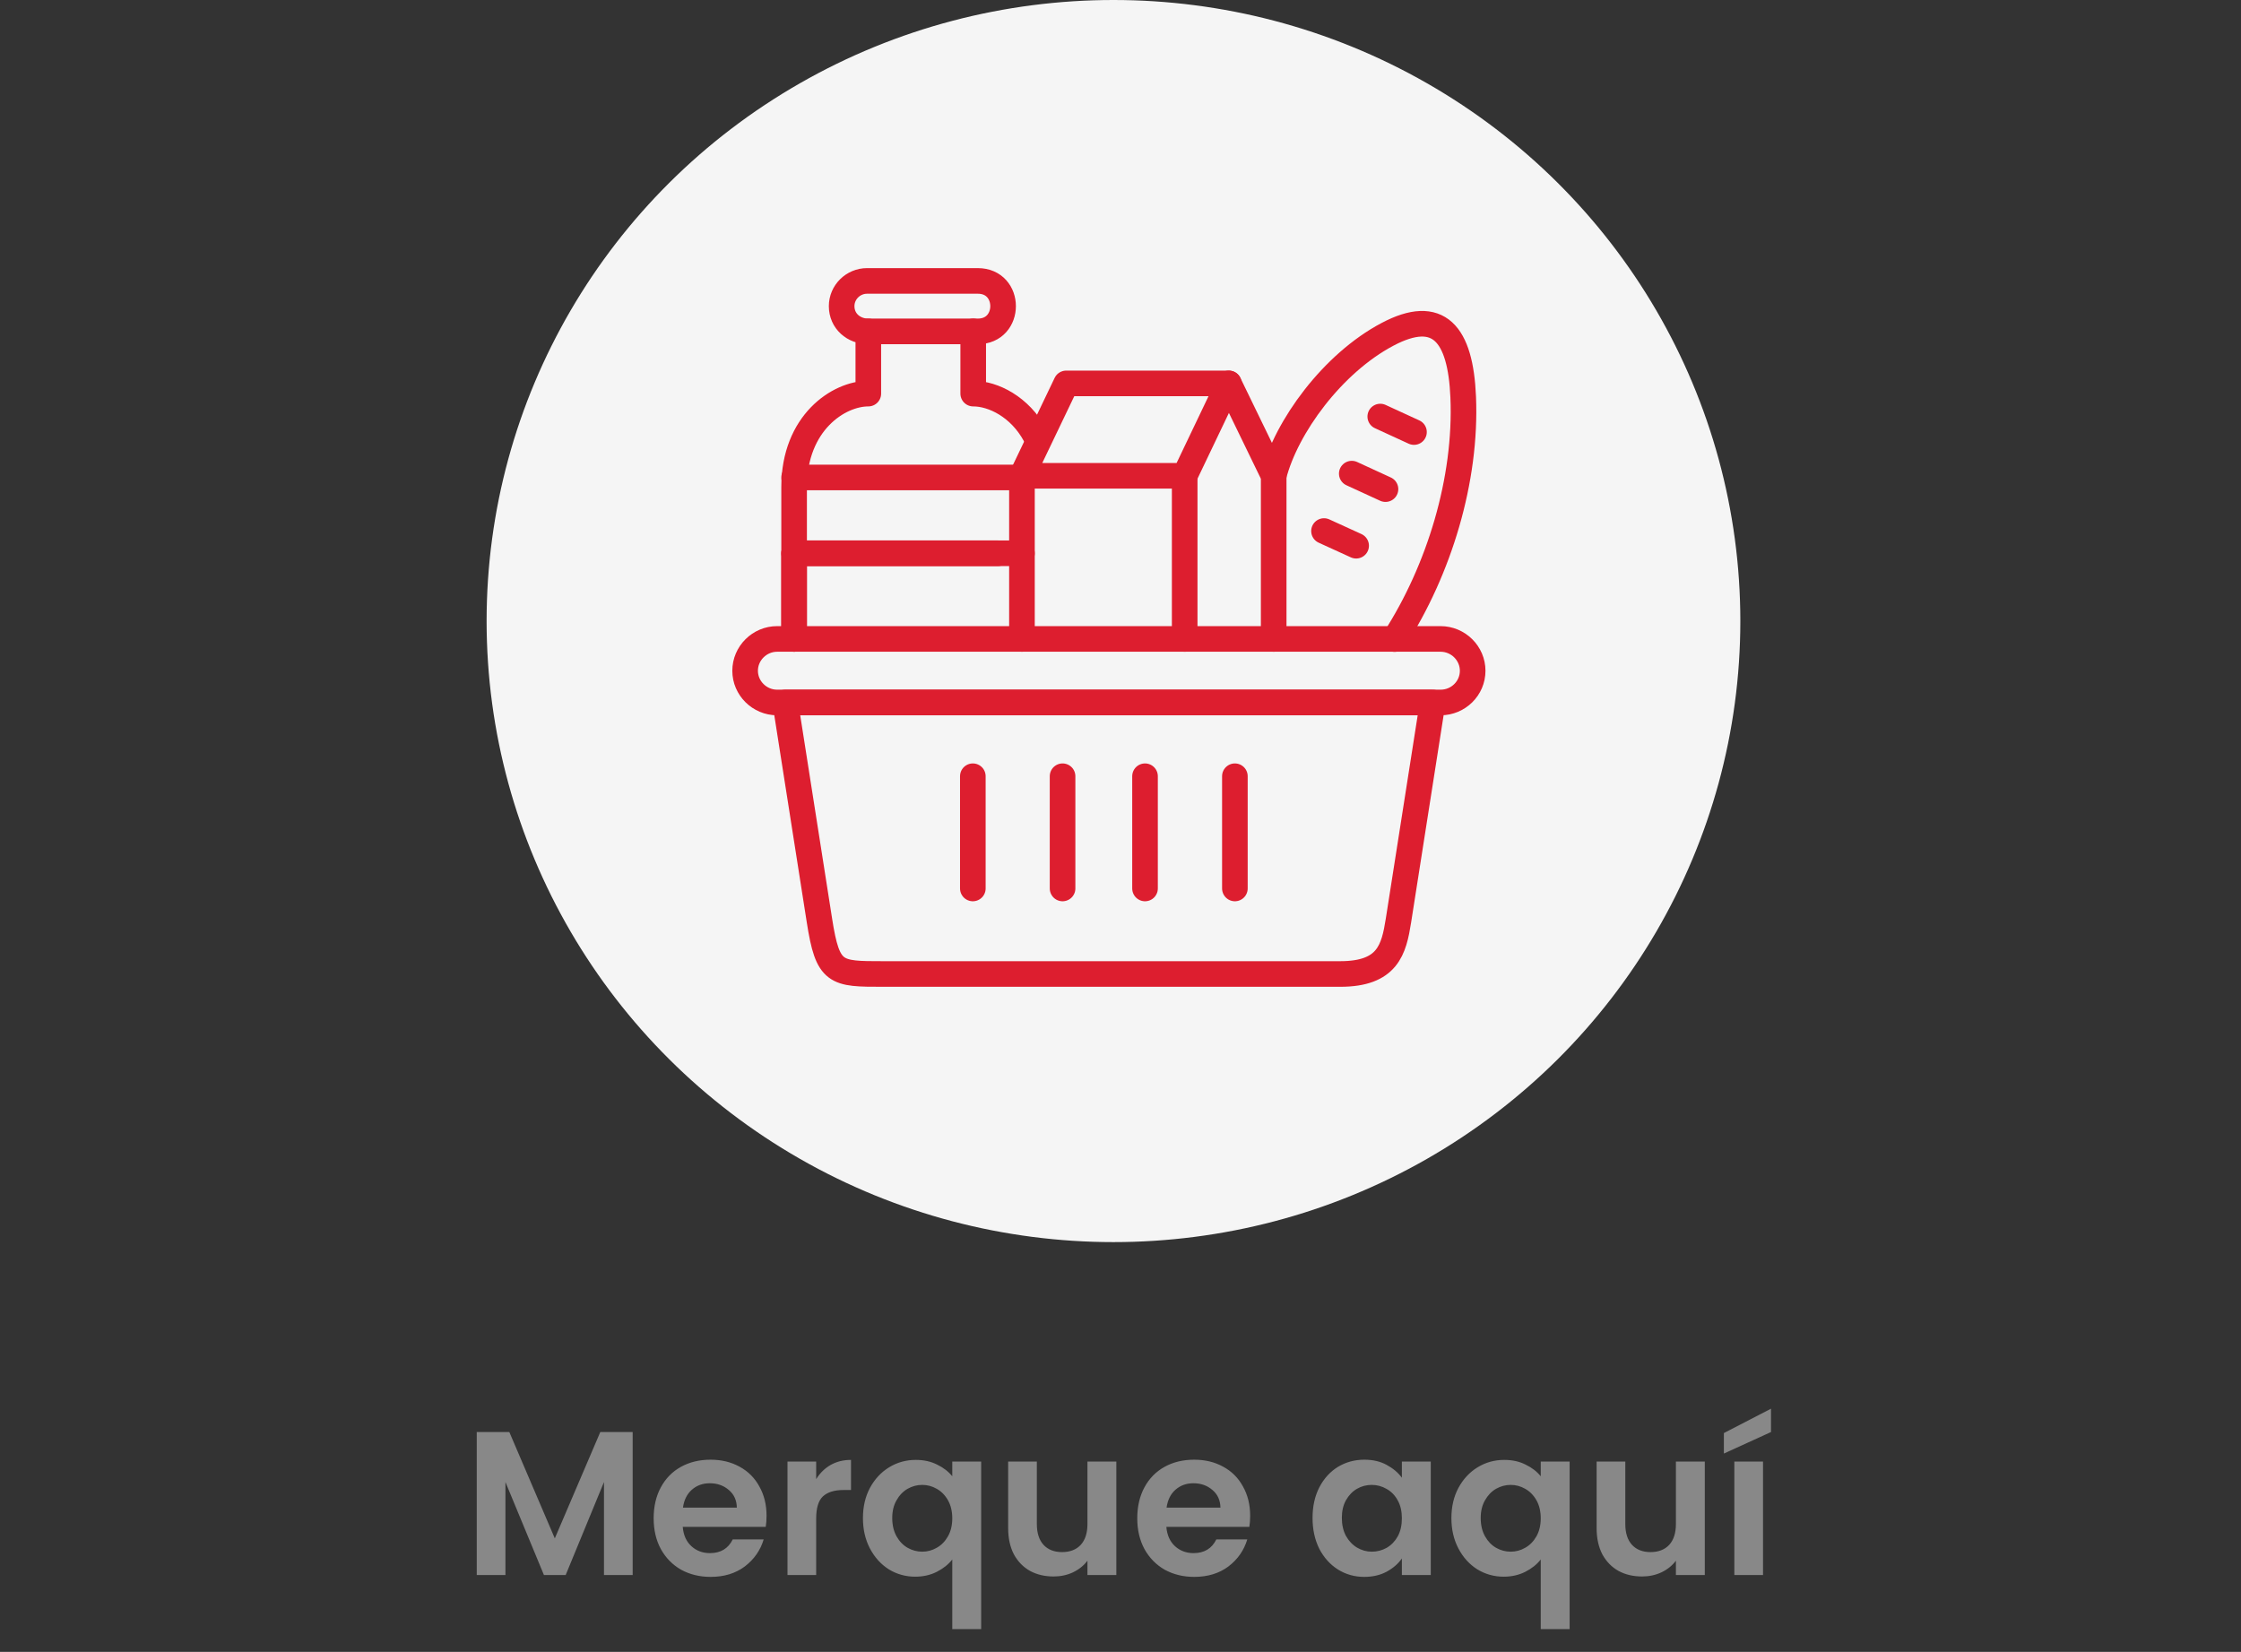 <svg width="175" height="129" viewBox="0 0 175 129" fill="none" xmlns="http://www.w3.org/2000/svg">
<rect x="0" y="0" width="175" height="129" fill="#333333" stroke="none"/>
<ellipse cx="86.951" cy="48.5" rx="48.952" ry="48.5" fill="#F5F5F5"/>
<path d="M105.56 36.987L108.193 38.197" stroke="#DD1E2F" stroke-width="2" stroke-miterlimit="10" stroke-linecap="round" stroke-linejoin="round"/>
<path d="M103.392 41.471L105.901 42.616" stroke="#DD1E2F" stroke-width="2" stroke-miterlimit="10" stroke-linecap="round" stroke-linejoin="round"/>
<path d="M79.804 43.207H62.012V49.896" stroke="#DD1E2F" stroke-width="2" stroke-miterlimit="10" stroke-linecap="round" stroke-linejoin="round"/>
<path d="M62.012 37.287H79.132M77.92 43.207H62.012H77.92Z" stroke="#DD1E2F" stroke-width="2" stroke-miterlimit="10" stroke-linecap="round" stroke-linejoin="round"/>
<path d="M60.686 49.896H112.492C113.874 49.896 115.001 51.022 115.001 52.382C115.001 53.752 113.874 54.859 112.501 54.859H60.686C59.313 54.859 58.186 53.742 58.186 52.382C58.186 51.022 59.313 49.896 60.686 49.896Z" stroke="#DD1E2F" stroke-width="2" stroke-miterlimit="10" stroke-linecap="round" stroke-linejoin="round"/>
<path d="M61.32 54.859L63.991 71.887C64.644 76.062 65.231 76.062 68.953 76.062H86.594H104.651C108.373 76.062 108.846 74.157 109.206 71.887L111.876 54.859H61.32Z" stroke="#DD1E2F" stroke-width="2" stroke-miterlimit="10" stroke-linecap="round" stroke-linejoin="round"/>
<path d="M99.462 37.156C100.437 33.328 104.064 28.374 108.344 26.113C112.34 23.993 114.054 26.047 114.262 31.01C114.537 37.465 112.378 44.511 108.903 49.905" stroke="#DD1E2F" stroke-width="2" stroke-miterlimit="10" stroke-linecap="round" stroke-linejoin="round"/>
<path d="M75.969 60.619V69.382" stroke="#DD1E2F" stroke-width="2" stroke-miterlimit="10" stroke-linecap="round" stroke-linejoin="round"/>
<path d="M82.976 60.619V69.382" stroke="#DD1E2F" stroke-width="2" stroke-miterlimit="10" stroke-linecap="round" stroke-linejoin="round"/>
<path d="M89.415 60.619V69.382" stroke="#DD1E2F" stroke-width="2" stroke-miterlimit="10" stroke-linecap="round" stroke-linejoin="round"/>
<path d="M96.432 60.619V69.382" stroke="#DD1E2F" stroke-width="2" stroke-miterlimit="10" stroke-linecap="round" stroke-linejoin="round"/>
<path d="M67.807 25.878H75.998" stroke="#DD1E2F" stroke-width="2" stroke-miterlimit="10" stroke-linecap="round" stroke-linejoin="round"/>
<path d="M83.26 29.941H95.959L92.512 37.156H79.804L83.26 29.941Z" stroke="#DD1E2F" stroke-width="2" stroke-miterlimit="10" stroke-linecap="round" stroke-linejoin="round"/>
<path d="M95.959 29.941L99.462 37.156V49.896" stroke="#DD1E2F" stroke-width="2" stroke-miterlimit="10" stroke-linecap="round" stroke-linejoin="round"/>
<path d="M92.512 49.896V37.156" stroke="#DD1E2F" stroke-width="2" stroke-miterlimit="10" stroke-linecap="round" stroke-linejoin="round"/>
<path d="M79.804 49.896V37.156" stroke="#DD1E2F" stroke-width="2" stroke-miterlimit="10" stroke-linecap="round" stroke-linejoin="round"/>
<path d="M107.785 32.53L110.418 33.74" stroke="#DD1E2F" stroke-width="2" stroke-miterlimit="10" stroke-linecap="round" stroke-linejoin="round"/>
<path d="M62.012 49.896V38.037C62.012 33.018 65.487 30.738 67.807 30.738V25.879C66.661 25.879 65.724 25.072 65.724 23.908C65.724 22.829 66.614 21.938 67.712 21.938H76.357C78.99 21.938 78.99 25.879 76.357 25.879H75.998V30.738C77.56 30.738 79.643 31.77 80.836 33.975" stroke="#DD1E2F" stroke-width="2" stroke-miterlimit="10" stroke-linecap="round" stroke-linejoin="round"/>
<path d="M49.405 111.832V123H47.165V115.736L44.173 123H42.477L39.469 115.736V123H37.229V111.832H39.773L43.325 120.136L46.877 111.832H49.405ZM59.86 118.376C59.86 118.696 59.838 118.984 59.796 119.24H53.316C53.369 119.88 53.593 120.381 53.988 120.744C54.382 121.107 54.868 121.288 55.444 121.288C56.276 121.288 56.868 120.931 57.22 120.216H59.636C59.38 121.069 58.889 121.773 58.164 122.328C57.438 122.872 56.548 123.144 55.492 123.144C54.638 123.144 53.87 122.957 53.188 122.584C52.516 122.2 51.988 121.661 51.604 120.968C51.23 120.275 51.044 119.475 51.044 118.568C51.044 117.651 51.23 116.845 51.604 116.152C51.977 115.459 52.5 114.925 53.172 114.552C53.844 114.179 54.617 113.992 55.492 113.992C56.334 113.992 57.086 114.173 57.748 114.536C58.42 114.899 58.937 115.416 59.3 116.088C59.673 116.749 59.86 117.512 59.86 118.376ZM57.54 117.736C57.529 117.16 57.321 116.701 56.916 116.36C56.51 116.008 56.014 115.832 55.428 115.832C54.873 115.832 54.404 116.003 54.02 116.344C53.646 116.675 53.417 117.139 53.332 117.736H57.54ZM63.735 115.512C64.023 115.043 64.396 114.675 64.855 114.408C65.324 114.141 65.857 114.008 66.455 114.008V116.36H65.863C65.159 116.36 64.625 116.525 64.263 116.856C63.911 117.187 63.735 117.763 63.735 118.584V123H61.495V114.136H63.735V115.512ZM67.387 118.552C67.387 117.667 67.569 116.883 67.931 116.2C68.305 115.507 68.806 114.968 69.435 114.584C70.065 114.2 70.758 114.008 71.515 114.008C72.145 114.008 72.699 114.131 73.179 114.376C73.67 114.611 74.065 114.915 74.363 115.288V114.136H76.619V127.224H74.363V121.784C74.065 122.168 73.665 122.488 73.163 122.744C72.662 123 72.097 123.128 71.467 123.128C70.721 123.128 70.033 122.936 69.403 122.552C68.785 122.157 68.294 121.613 67.931 120.92C67.569 120.227 67.387 119.437 67.387 118.552ZM74.363 118.568C74.363 118.024 74.251 117.555 74.027 117.16C73.803 116.765 73.51 116.467 73.147 116.264C72.795 116.061 72.417 115.96 72.011 115.96C71.617 115.96 71.238 116.061 70.875 116.264C70.523 116.467 70.235 116.765 70.011 117.16C69.787 117.544 69.675 118.008 69.675 118.552C69.675 119.096 69.787 119.571 70.011 119.976C70.235 120.371 70.523 120.669 70.875 120.872C71.238 121.075 71.617 121.176 72.011 121.176C72.417 121.176 72.795 121.075 73.147 120.872C73.51 120.669 73.803 120.371 74.027 119.976C74.251 119.581 74.363 119.112 74.363 118.568ZM87.175 114.136V123H84.919V121.88C84.631 122.264 84.252 122.568 83.783 122.792C83.325 123.005 82.823 123.112 82.279 123.112C81.586 123.112 80.972 122.968 80.439 122.68C79.906 122.381 79.484 121.949 79.175 121.384C78.876 120.808 78.727 120.125 78.727 119.336V114.136H80.967V119.016C80.967 119.72 81.143 120.264 81.495 120.648C81.847 121.021 82.327 121.208 82.935 121.208C83.554 121.208 84.039 121.021 84.391 120.648C84.743 120.264 84.919 119.72 84.919 119.016V114.136H87.175ZM97.625 118.376C97.625 118.696 97.604 118.984 97.561 119.24H91.081C91.135 119.88 91.359 120.381 91.753 120.744C92.148 121.107 92.633 121.288 93.209 121.288C94.041 121.288 94.633 120.931 94.985 120.216H97.401C97.145 121.069 96.655 121.773 95.929 122.328C95.204 122.872 94.313 123.144 93.257 123.144C92.404 123.144 91.636 122.957 90.953 122.584C90.281 122.2 89.753 121.661 89.369 120.968C88.996 120.275 88.809 119.475 88.809 118.568C88.809 117.651 88.996 116.845 89.369 116.152C89.743 115.459 90.265 114.925 90.937 114.552C91.609 114.179 92.383 113.992 93.257 113.992C94.1 113.992 94.852 114.173 95.513 114.536C96.185 114.899 96.703 115.416 97.065 116.088C97.439 116.749 97.625 117.512 97.625 118.376ZM95.305 117.736C95.295 117.16 95.087 116.701 94.681 116.36C94.276 116.008 93.78 115.832 93.193 115.832C92.639 115.832 92.169 116.003 91.785 116.344C91.412 116.675 91.183 117.139 91.097 117.736H95.305ZM102.497 118.536C102.497 117.64 102.673 116.845 103.025 116.152C103.387 115.459 103.873 114.925 104.481 114.552C105.099 114.179 105.787 113.992 106.545 113.992C107.206 113.992 107.782 114.125 108.273 114.392C108.774 114.659 109.174 114.995 109.473 115.4V114.136H111.729V123H109.473V121.704C109.185 122.12 108.785 122.467 108.273 122.744C107.771 123.011 107.19 123.144 106.529 123.144C105.782 123.144 105.099 122.952 104.481 122.568C103.873 122.184 103.387 121.645 103.025 120.952C102.673 120.248 102.497 119.443 102.497 118.536ZM109.473 118.568C109.473 118.024 109.366 117.56 109.153 117.176C108.939 116.781 108.651 116.483 108.289 116.28C107.926 116.067 107.537 115.96 107.121 115.96C106.705 115.96 106.321 116.061 105.969 116.264C105.617 116.467 105.329 116.765 105.105 117.16C104.891 117.544 104.785 118.003 104.785 118.536C104.785 119.069 104.891 119.539 105.105 119.944C105.329 120.339 105.617 120.643 105.969 120.856C106.331 121.069 106.715 121.176 107.121 121.176C107.537 121.176 107.926 121.075 108.289 120.872C108.651 120.659 108.939 120.36 109.153 119.976C109.366 119.581 109.473 119.112 109.473 118.568ZM113.34 118.552C113.34 117.667 113.522 116.883 113.885 116.2C114.258 115.507 114.759 114.968 115.389 114.584C116.018 114.2 116.711 114.008 117.469 114.008C118.098 114.008 118.653 114.131 119.133 114.376C119.623 114.611 120.018 114.915 120.317 115.288V114.136H122.573V127.224H120.317V121.784C120.018 122.168 119.618 122.488 119.117 122.744C118.615 123 118.05 123.128 117.421 123.128C116.674 123.128 115.986 122.936 115.357 122.552C114.738 122.157 114.247 121.613 113.885 120.92C113.522 120.227 113.34 119.437 113.34 118.552ZM120.317 118.568C120.317 118.024 120.205 117.555 119.981 117.16C119.757 116.765 119.463 116.467 119.101 116.264C118.749 116.061 118.37 115.96 117.965 115.96C117.57 115.96 117.191 116.061 116.829 116.264C116.477 116.467 116.189 116.765 115.965 117.16C115.741 117.544 115.629 118.008 115.629 118.552C115.629 119.096 115.741 119.571 115.965 119.976C116.189 120.371 116.477 120.669 116.829 120.872C117.191 121.075 117.57 121.176 117.965 121.176C118.37 121.176 118.749 121.075 119.101 120.872C119.463 120.669 119.757 120.371 119.981 119.976C120.205 119.581 120.317 119.112 120.317 118.568ZM133.128 114.136V123H130.872V121.88C130.584 122.264 130.206 122.568 129.736 122.792C129.278 123.005 128.776 123.112 128.232 123.112C127.539 123.112 126.926 122.968 126.392 122.68C125.859 122.381 125.438 121.949 125.128 121.384C124.83 120.808 124.68 120.125 124.68 119.336V114.136H126.92V119.016C126.92 119.72 127.096 120.264 127.448 120.648C127.8 121.021 128.28 121.208 128.888 121.208C129.507 121.208 129.992 121.021 130.344 120.648C130.696 120.264 130.872 119.72 130.872 119.016V114.136H133.128ZM137.674 114.136V123H135.434V114.136H137.674ZM138.298 111.832L134.618 113.512V111.912L138.298 110.008V111.832Z" fill="#888888"/>
</svg>

